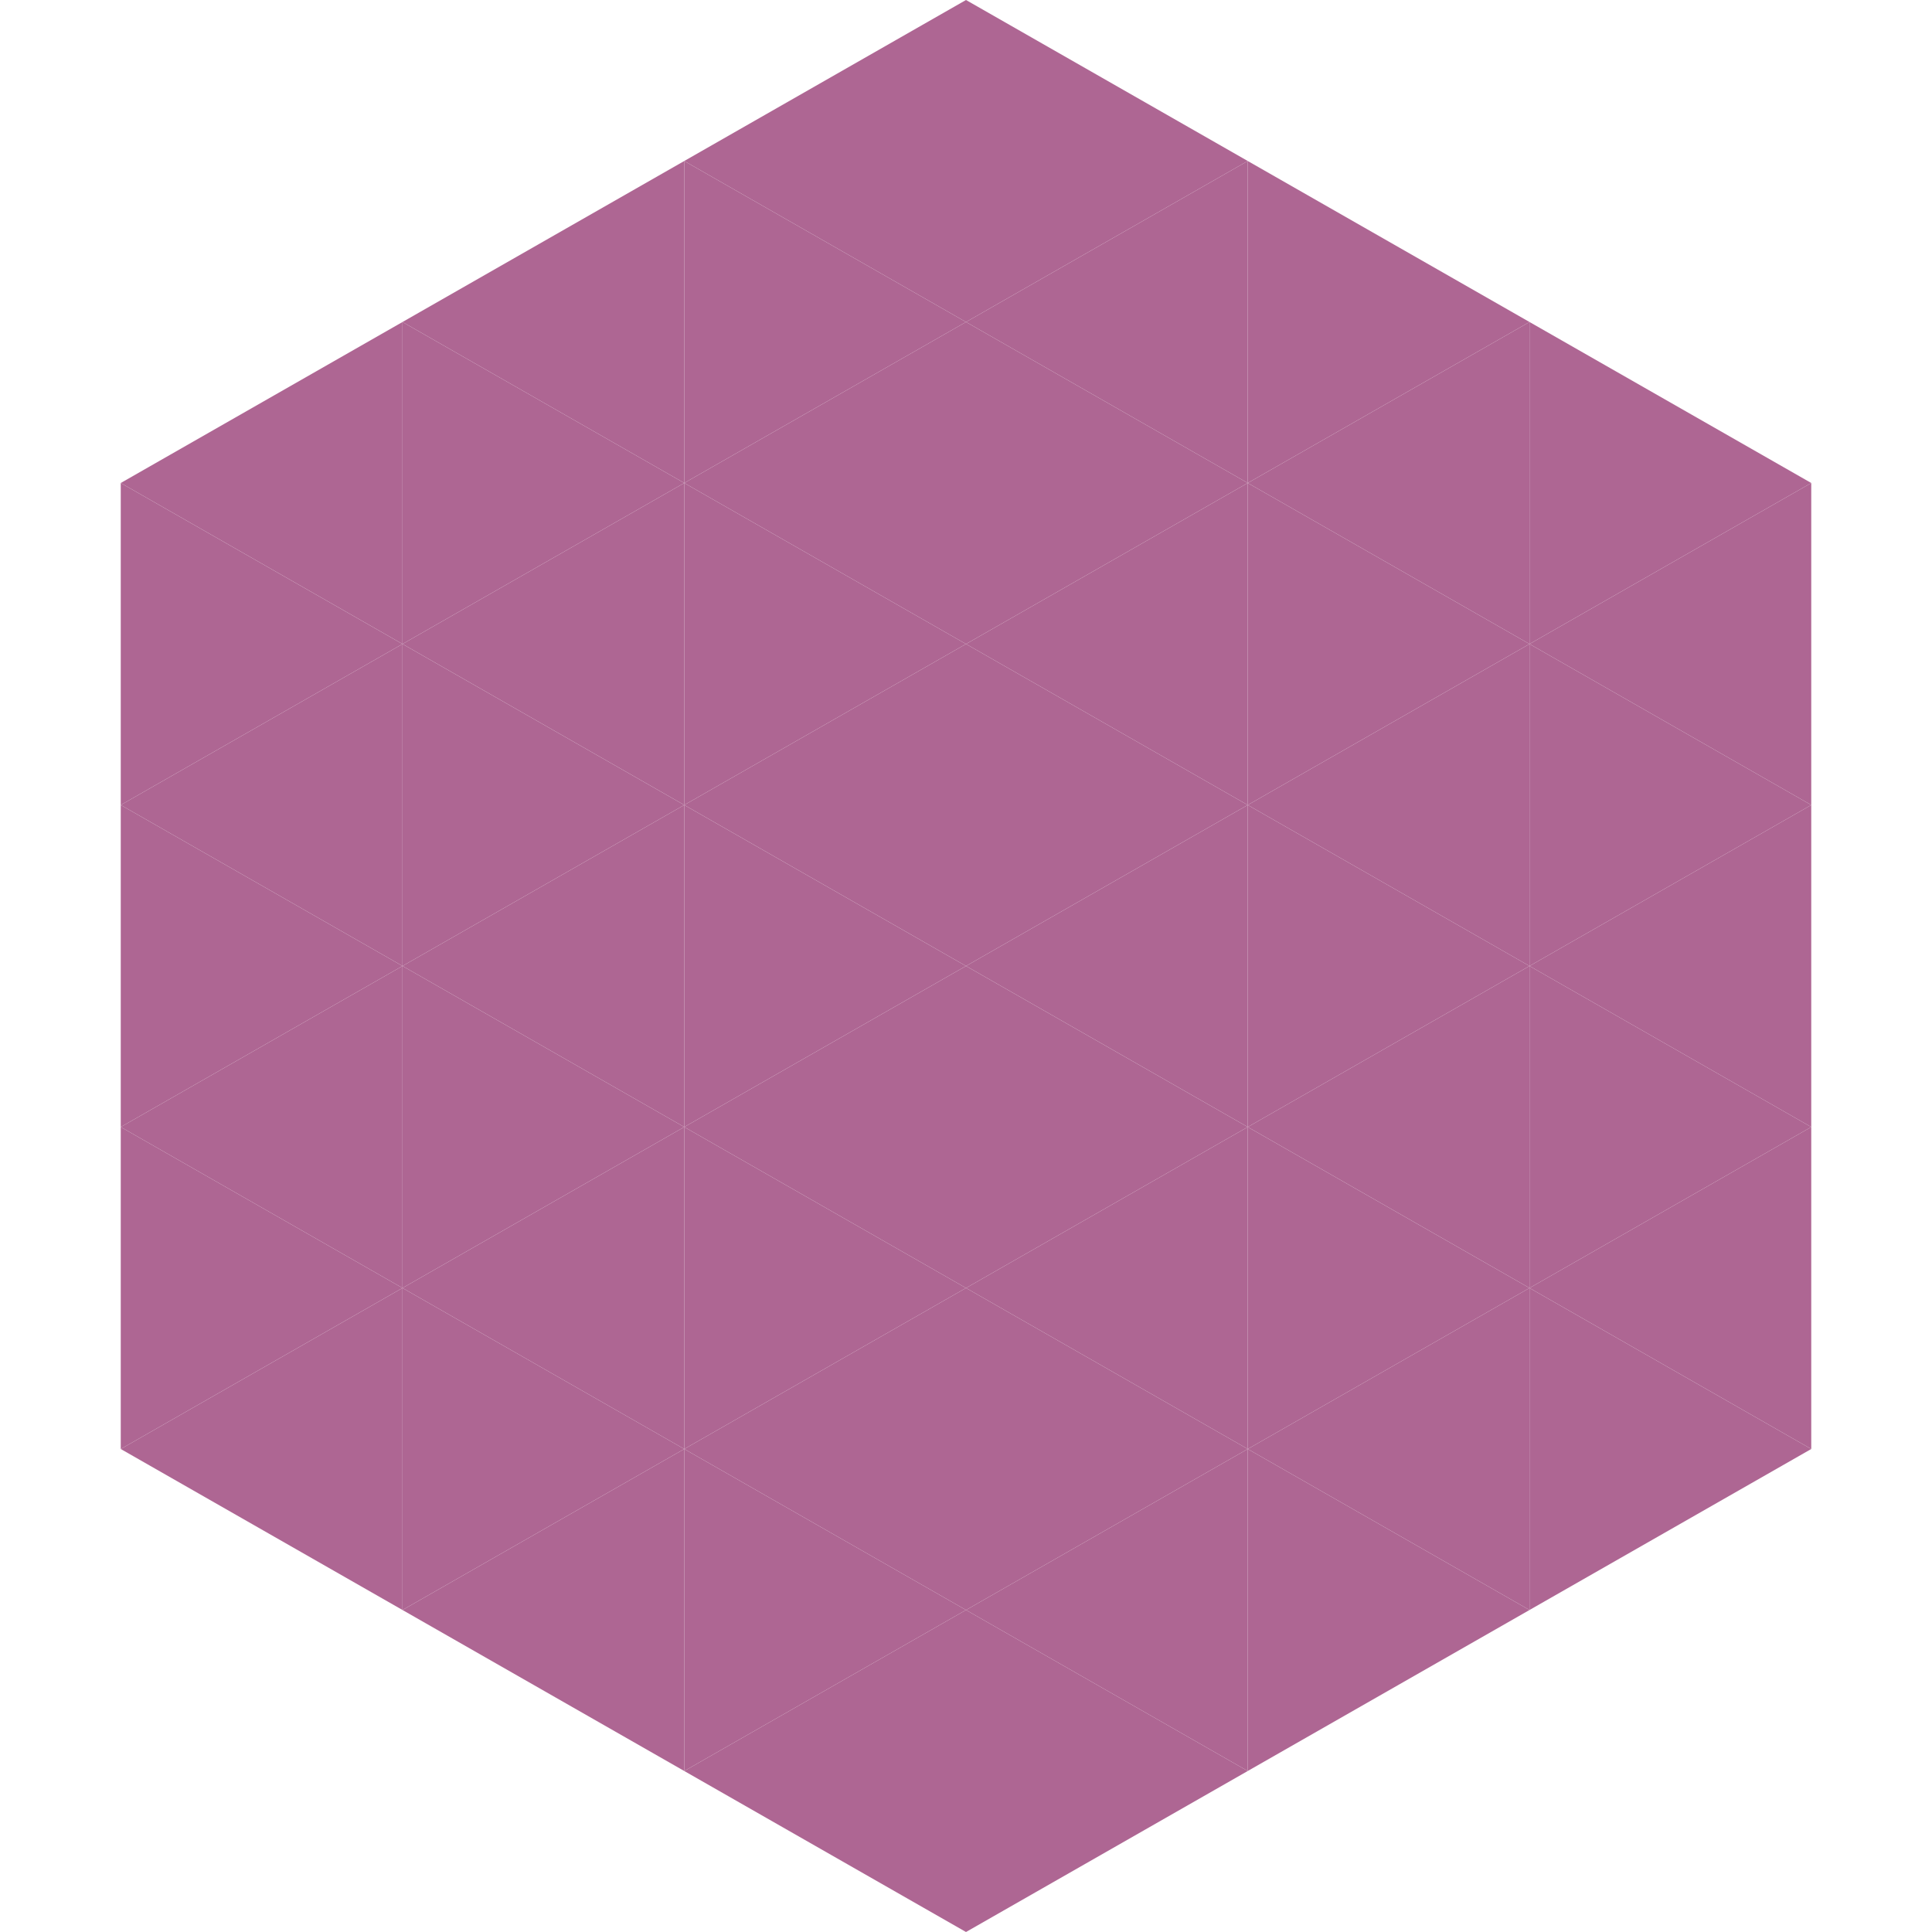 <?xml version="1.0"?>
<!-- Generated by SVGo -->
<svg width="240" height="240"
     xmlns="http://www.w3.org/2000/svg"
     xmlns:xlink="http://www.w3.org/1999/xlink">
<polygon points="50,40 15,60 50,80" style="fill:rgb(174,102,147)" />
<polygon points="190,40 225,60 190,80" style="fill:rgb(174,102,147)" />
<polygon points="15,60 50,80 15,100" style="fill:rgb(174,102,147)" />
<polygon points="225,60 190,80 225,100" style="fill:rgb(174,102,147)" />
<polygon points="50,80 15,100 50,120" style="fill:rgb(174,102,147)" />
<polygon points="190,80 225,100 190,120" style="fill:rgb(174,102,147)" />
<polygon points="15,100 50,120 15,140" style="fill:rgb(174,102,147)" />
<polygon points="225,100 190,120 225,140" style="fill:rgb(174,102,147)" />
<polygon points="50,120 15,140 50,160" style="fill:rgb(174,102,147)" />
<polygon points="190,120 225,140 190,160" style="fill:rgb(174,102,147)" />
<polygon points="15,140 50,160 15,180" style="fill:rgb(174,102,147)" />
<polygon points="225,140 190,160 225,180" style="fill:rgb(174,102,147)" />
<polygon points="50,160 15,180 50,200" style="fill:rgb(174,102,147)" />
<polygon points="190,160 225,180 190,200" style="fill:rgb(174,102,147)" />
<polygon points="15,180 50,200 15,220" style="fill:rgb(255,255,255); fill-opacity:0" />
<polygon points="225,180 190,200 225,220" style="fill:rgb(255,255,255); fill-opacity:0" />
<polygon points="50,0 85,20 50,40" style="fill:rgb(255,255,255); fill-opacity:0" />
<polygon points="190,0 155,20 190,40" style="fill:rgb(255,255,255); fill-opacity:0" />
<polygon points="85,20 50,40 85,60" style="fill:rgb(174,102,147)" />
<polygon points="155,20 190,40 155,60" style="fill:rgb(174,102,147)" />
<polygon points="50,40 85,60 50,80" style="fill:rgb(174,102,147)" />
<polygon points="190,40 155,60 190,80" style="fill:rgb(174,102,147)" />
<polygon points="85,60 50,80 85,100" style="fill:rgb(174,102,147)" />
<polygon points="155,60 190,80 155,100" style="fill:rgb(174,102,147)" />
<polygon points="50,80 85,100 50,120" style="fill:rgb(174,102,147)" />
<polygon points="190,80 155,100 190,120" style="fill:rgb(174,102,147)" />
<polygon points="85,100 50,120 85,140" style="fill:rgb(174,102,147)" />
<polygon points="155,100 190,120 155,140" style="fill:rgb(174,102,147)" />
<polygon points="50,120 85,140 50,160" style="fill:rgb(174,102,147)" />
<polygon points="190,120 155,140 190,160" style="fill:rgb(174,102,147)" />
<polygon points="85,140 50,160 85,180" style="fill:rgb(174,102,147)" />
<polygon points="155,140 190,160 155,180" style="fill:rgb(174,102,147)" />
<polygon points="50,160 85,180 50,200" style="fill:rgb(174,102,147)" />
<polygon points="190,160 155,180 190,200" style="fill:rgb(174,102,147)" />
<polygon points="85,180 50,200 85,220" style="fill:rgb(174,102,147)" />
<polygon points="155,180 190,200 155,220" style="fill:rgb(174,102,147)" />
<polygon points="120,0 85,20 120,40" style="fill:rgb(174,102,147)" />
<polygon points="120,0 155,20 120,40" style="fill:rgb(174,102,147)" />
<polygon points="85,20 120,40 85,60" style="fill:rgb(174,102,147)" />
<polygon points="155,20 120,40 155,60" style="fill:rgb(174,102,147)" />
<polygon points="120,40 85,60 120,80" style="fill:rgb(174,102,147)" />
<polygon points="120,40 155,60 120,80" style="fill:rgb(174,102,147)" />
<polygon points="85,60 120,80 85,100" style="fill:rgb(174,102,147)" />
<polygon points="155,60 120,80 155,100" style="fill:rgb(174,102,147)" />
<polygon points="120,80 85,100 120,120" style="fill:rgb(174,102,147)" />
<polygon points="120,80 155,100 120,120" style="fill:rgb(174,102,147)" />
<polygon points="85,100 120,120 85,140" style="fill:rgb(174,102,147)" />
<polygon points="155,100 120,120 155,140" style="fill:rgb(174,102,147)" />
<polygon points="120,120 85,140 120,160" style="fill:rgb(174,102,147)" />
<polygon points="120,120 155,140 120,160" style="fill:rgb(174,102,147)" />
<polygon points="85,140 120,160 85,180" style="fill:rgb(174,102,147)" />
<polygon points="155,140 120,160 155,180" style="fill:rgb(174,102,147)" />
<polygon points="120,160 85,180 120,200" style="fill:rgb(174,102,147)" />
<polygon points="120,160 155,180 120,200" style="fill:rgb(174,102,147)" />
<polygon points="85,180 120,200 85,220" style="fill:rgb(174,102,147)" />
<polygon points="155,180 120,200 155,220" style="fill:rgb(174,102,147)" />
<polygon points="120,200 85,220 120,240" style="fill:rgb(174,102,147)" />
<polygon points="120,200 155,220 120,240" style="fill:rgb(174,102,147)" />
<polygon points="85,220 120,240 85,260" style="fill:rgb(255,255,255); fill-opacity:0" />
<polygon points="155,220 120,240 155,260" style="fill:rgb(255,255,255); fill-opacity:0" />
</svg>
